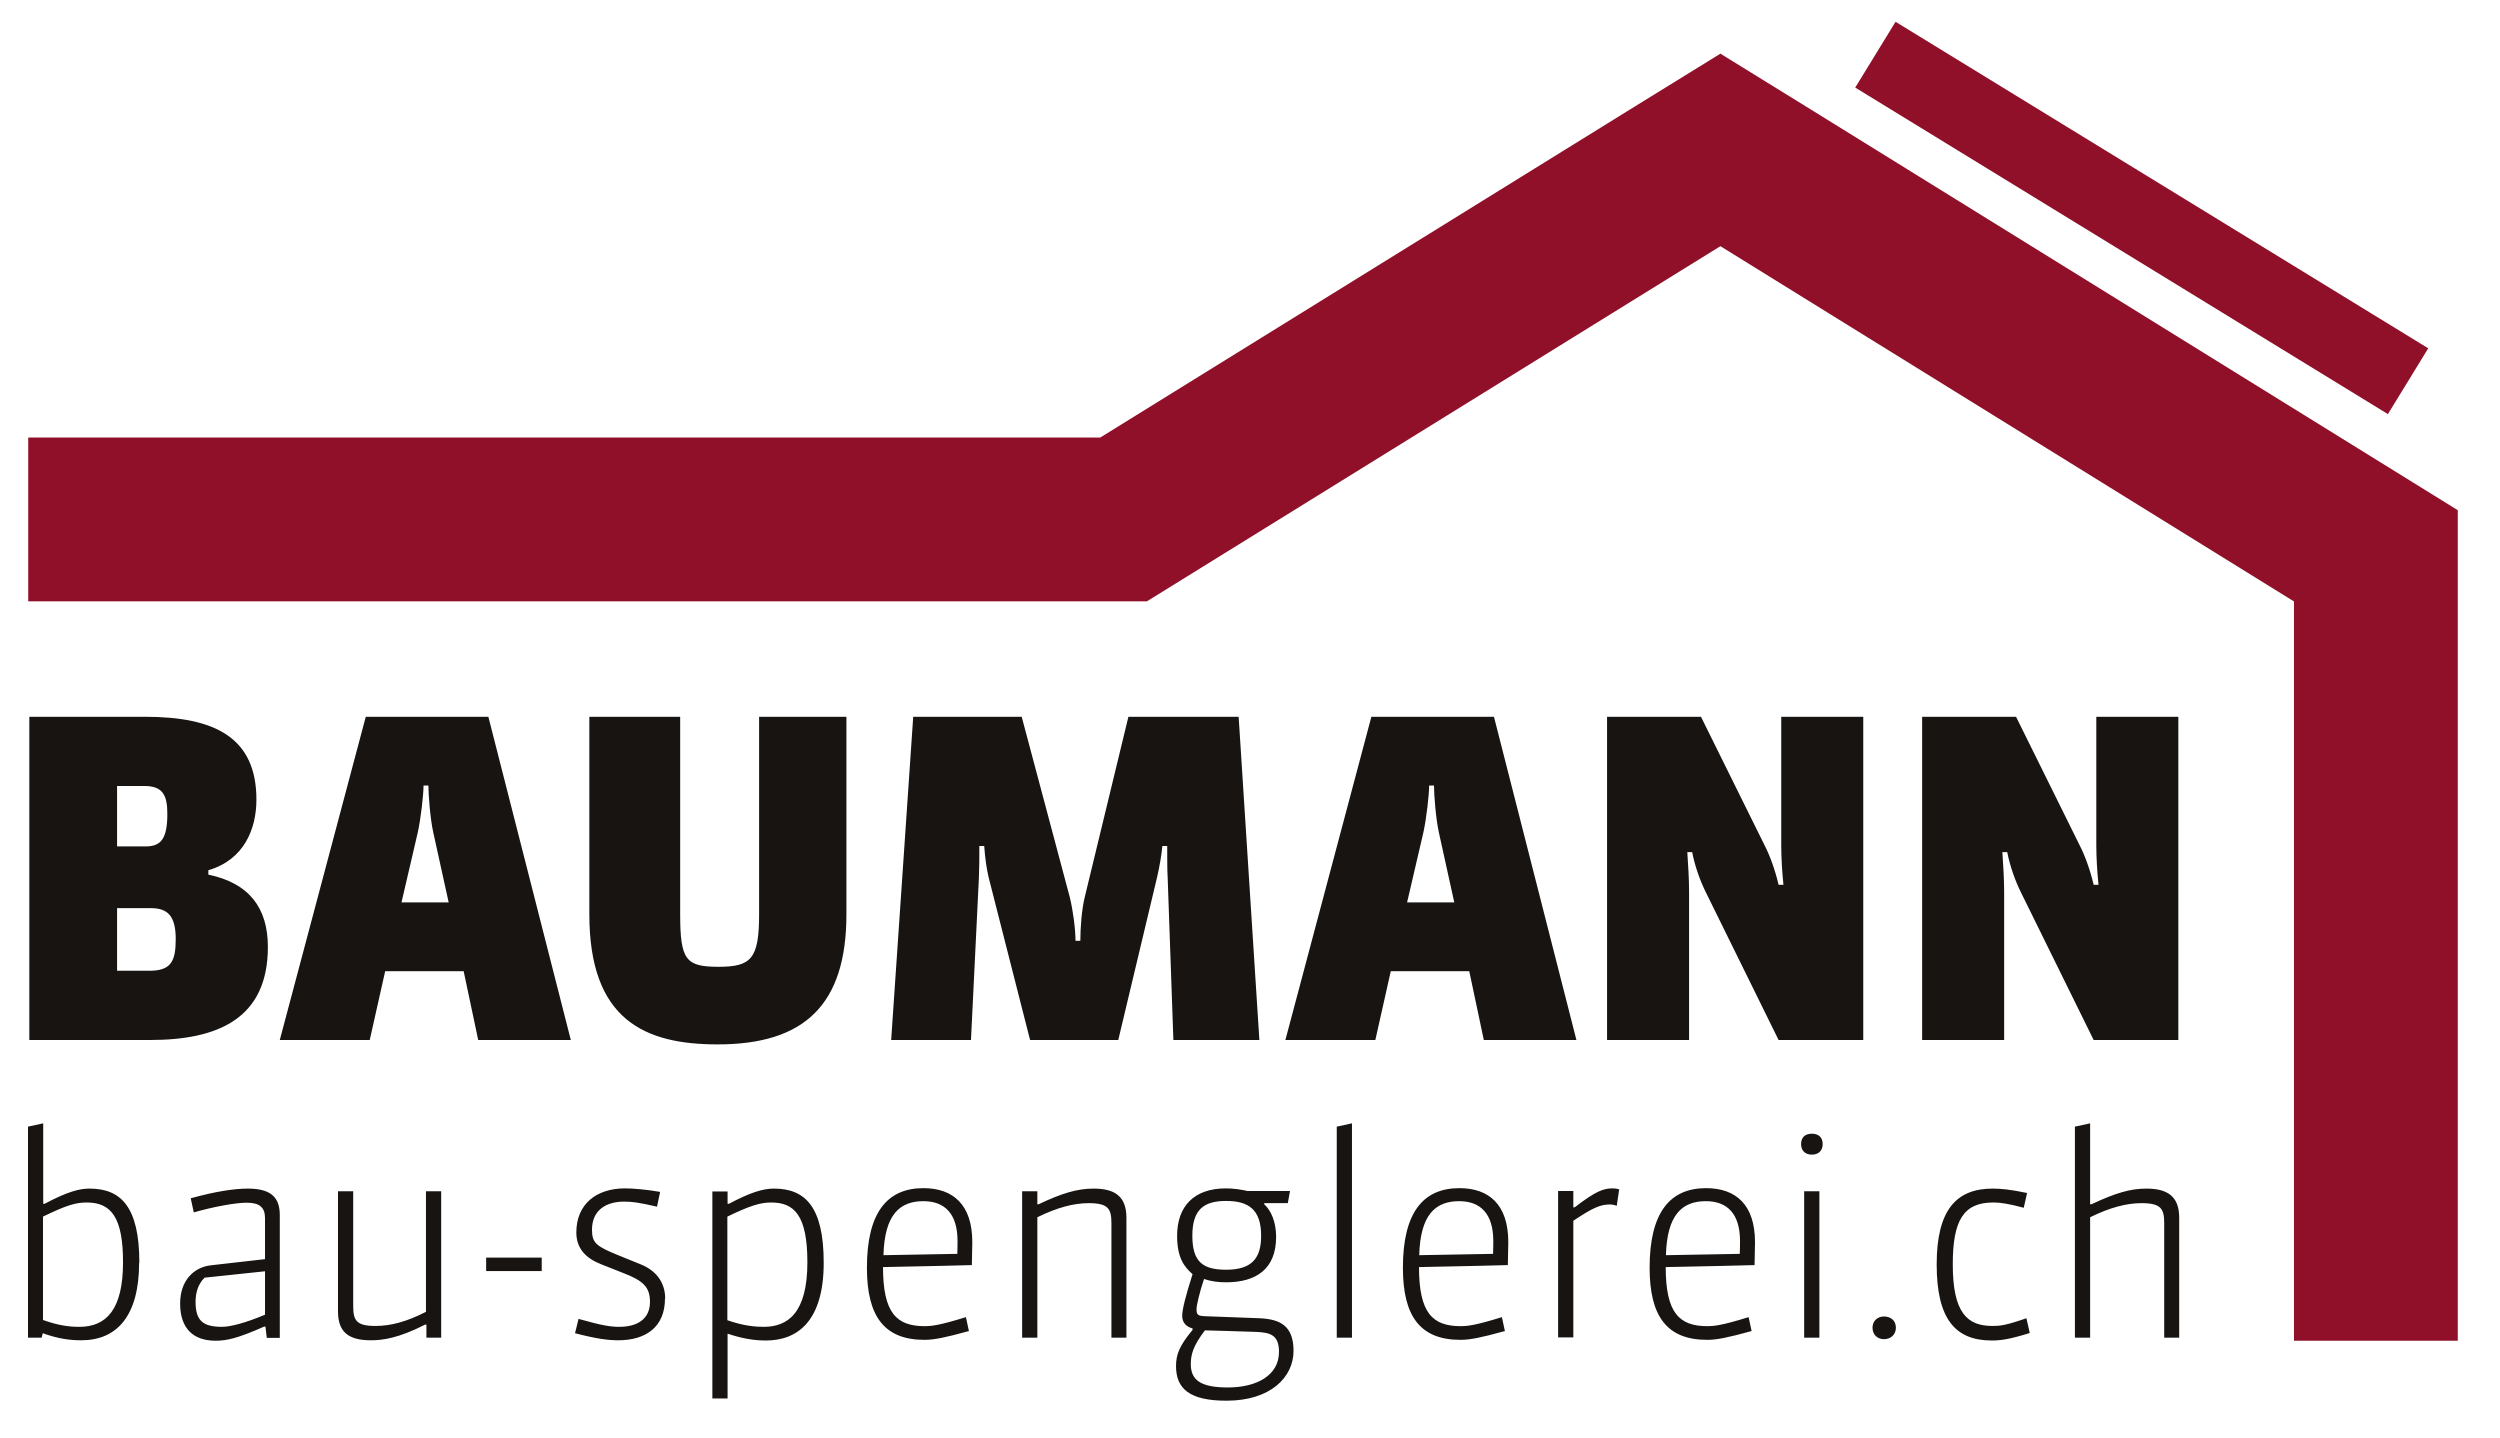 <?xml version="1.0" encoding="UTF-8"?>
<svg id="Ebene_1" data-name="Ebene 1" xmlns="http://www.w3.org/2000/svg" xmlns:xlink="http://www.w3.org/1999/xlink" version="1.1" viewBox="0 0 113.39 65.2">
  <defs>
    <style>
      .cls-1 {
        clip-path: url(#clippath);
      }

      .cls-2, .cls-3 {
        stroke-width: 0px;
      }

      .cls-2, .cls-4, .cls-5 {
        fill: none;
      }

      .cls-3 {
        fill: #171412;
      }

      .cls-4 {
        stroke-width: 7.43px;
      }

      .cls-4, .cls-5 {
        stroke: #8f1028;
      }

      .cls-5 {
        stroke-width: 3.5px;
      }
    </style>
    <clipPath id="clippath">
      <rect class="cls-2" width="113.39" height="65.2"/>
    </clipPath>
  </defs>
  <path class="cls-3" d="M6.32,57.27c0-2.54-.84-3.36-2.26-3.36-.44,0-.96.12-2.04.69h-.06v-3.65l-.69.15v9.57h.62l.05-.2c.73.26,1.25.32,1.75.32,1.6,0,2.62-1.09,2.62-3.52h0ZM5.58,57.25c0,2.15-.76,2.93-1.98,2.93-.54,0-.99-.08-1.65-.31v-4.69c1.09-.53,1.5-.64,1.99-.64,1.11,0,1.64.69,1.64,2.71h0ZM12.69,60.67v-5.55c0-.72-.3-1.21-1.44-1.21-.6,0-1.45.12-2.6.44l.14.64c.9-.26,1.9-.44,2.4-.44.58,0,.83.21.83.7v1.86l-2.46.28c-.78.09-1.39.7-1.39,1.73,0,1.15.61,1.69,1.61,1.69.49,0,.98-.1,2.2-.64h.06l.06.51h.59ZM12.02,59.63c-.93.39-1.59.55-1.95.55-.89,0-1.2-.3-1.2-1.14,0-.38.1-.79.41-1.09l2.74-.29v1.96h0ZM20.01,60.67v-6.64h-.69v5.47c-.88.45-1.6.64-2.29.64-.88,0-1.01-.26-1.01-.91v-5.2h-.69v5.44c0,.9.42,1.32,1.49,1.32.53,0,1.24-.09,2.46-.71h.06v.59h.66ZM24.57,57.65v-.61h-2.52v.61h2.52ZM30.17,58.9c0-.78-.46-1.29-1.1-1.55l-1.06-.43c-.95-.39-1.16-.54-1.16-1.14,0-.91.66-1.28,1.46-1.28.36,0,.66.04,1.49.23l.14-.67c-.62-.11-1.25-.16-1.59-.16-1.31,0-2.21.72-2.21,2,0,.71.41,1.16,1.12,1.44l1.01.4c.91.35,1.21.64,1.21,1.31,0,.78-.58,1.13-1.39,1.13-.41,0-.78-.06-1.85-.36l-.16.65c1.01.26,1.52.32,1.96.32,1.26,0,2.12-.61,2.12-1.89h0ZM37.36,57.27c0-2.55-.85-3.36-2.26-3.36-.49,0-1.06.17-2.04.69h-.06v-.56h-.69v9.39h.69v-2.94c.66.22,1.19.31,1.74.31,1.44,0,2.62-.89,2.62-3.52h0ZM36.62,57.25c0,2.33-.91,2.93-1.98,2.93-.38,0-.9-.04-1.65-.3v-4.7c1.01-.49,1.49-.64,1.99-.64,1.03,0,1.64.56,1.64,2.71h0ZM43.95,60.39l-.14-.65c-1.25.39-1.6.41-1.87.41-1.28,0-1.89-.6-1.89-2.68,1.34-.02,4.03-.09,4.03-.09.01-.37.02-.85.02-1.04,0-1.7-.87-2.45-2.22-2.45-1.65,0-2.56,1.12-2.56,3.61,0,2.21.79,3.27,2.61,3.27.44,0,.93-.1,2.02-.4h0ZM43.42,56.87s-2.24.04-3.35.06c.05-1.83.73-2.45,1.81-2.45.98,0,1.55.58,1.55,1.81,0,.05,0,.33-.01.58h0ZM51.09,60.67v-5.44c0-1.02-.59-1.32-1.49-1.32-.74,0-1.44.21-2.49.71h-.06v-.59h-.69v6.64h.69v-5.46c.89-.44,1.65-.64,2.33-.64.89,0,1.03.26,1.03.91v5.19h.69ZM58.67,61.28c0-1.12-.57-1.45-1.55-1.49l-2.41-.09c-.39-.01-.44-.06-.44-.33,0-.15.13-.74.34-1.36.33.11.64.15,1,.15,1.36,0,2.27-.6,2.27-2.06,0-.66-.22-1.19-.54-1.48v-.05h1.07l.1-.55h-1.92c-.31-.07-.65-.12-.99-.12-1.44,0-2.21.81-2.21,2.15,0,.95.29,1.39.7,1.74-.32,1.01-.47,1.61-.47,1.89,0,.31.19.5.47.57v.07c-.59.71-.75,1.11-.75,1.64,0,1.03.62,1.57,2.29,1.57,2,0,3.04-1.07,3.04-2.26h0ZM58.01,61.32c0,1.06-1.01,1.61-2.32,1.61-1.24,0-1.68-.34-1.68-1.06,0-.41.09-.81.64-1.53,0,0,1.55.04,2.34.07.61.03,1.02.13,1.02.9h0ZM57.2,56.05c0,1-.4,1.54-1.59,1.54-1.06,0-1.53-.36-1.53-1.54s.51-1.58,1.53-1.58,1.59.39,1.59,1.58h0ZM61.32,60.67v-9.72l-.69.15v9.57h.69ZM68.26,60.39l-.14-.65c-1.25.39-1.6.41-1.87.41-1.28,0-1.89-.6-1.89-2.68,1.34-.02,4.03-.09,4.03-.09.01-.37.02-.85.02-1.04,0-1.7-.87-2.45-2.22-2.45-1.65,0-2.56,1.12-2.56,3.61,0,2.21.79,3.27,2.61,3.27.44,0,.93-.1,2.02-.4h0ZM67.72,56.87s-2.24.04-3.35.06c.05-1.83.73-2.45,1.81-2.45.98,0,1.55.58,1.55,1.81,0,.05,0,.33-.01.58h0ZM73.45,53.95c-.1-.04-.24-.05-.29-.05-.41,0-.74.09-1.74.86h-.06v-.74h-.69v6.64h.69v-5.29c.89-.6,1.24-.74,1.65-.74.11,0,.21.02.32.06l.11-.75h0ZM79.45,60.39l-.14-.65c-1.25.39-1.6.41-1.87.41-1.28,0-1.89-.6-1.89-2.68,1.34-.02,4.03-.09,4.03-.09.01-.37.02-.85.02-1.04,0-1.7-.87-2.45-2.22-2.45-1.65,0-2.56,1.12-2.56,3.61,0,2.21.79,3.27,2.61,3.27.44,0,.93-.1,2.02-.4h0ZM78.91,56.87s-2.24.04-3.35.06c.05-1.83.73-2.45,1.81-2.45.98,0,1.55.58,1.55,1.81,0,.05,0,.33-.01.58h0ZM82.52,60.67v-6.64h-.69v6.64h.69ZM82.67,51.89c0-.32-.21-.47-.49-.47-.31,0-.49.17-.49.47s.19.48.49.48.49-.18.49-.48h0ZM85.99,60.22c0-.34-.25-.51-.54-.51s-.52.2-.52.51.22.52.52.52.54-.2.54-.52h0ZM92.06,60.45l-.15-.66c-.95.33-1.2.35-1.54.35-1.15,0-1.8-.6-1.8-2.8,0-2.01.5-2.8,1.84-2.8.3,0,.68.05,1.38.24l.15-.67c-.75-.16-1.2-.2-1.56-.2-1.65,0-2.54.97-2.54,3.44s.84,3.45,2.5,3.45c.38,0,.8-.05,1.72-.34h0ZM98.84,60.67v-5.44c0-1-.57-1.32-1.49-1.32-.71,0-1.38.19-2.49.71h-.06v-3.67l-.69.15v9.57h.69v-5.46c.89-.44,1.65-.64,2.33-.64.89,0,1.03.26,1.03.91v5.19h.69Z"/>
  <path class="cls-3" d="M12.15,42.95c0-1.78-.86-2.9-2.7-3.28v-.2c1.64-.48,2.18-1.9,2.18-3.2,0-2.82-1.88-3.76-5.06-3.76H1.33v14.66h5.48c3.06,0,5.34-.96,5.34-4.22h0ZM7.97,42.59c0,1-.2,1.44-1.2,1.44h-1.46v-2.84h1.54c.76,0,1.12.36,1.12,1.4h0ZM7.59,36.91c0,1.12-.28,1.48-.98,1.48h-1.3v-2.74h1.24c.82,0,1.04.4,1.04,1.26h0ZM25.89,47.17l-3.74-14.66h-5.56l-3.9,14.66h4.08l.7-3.12h3.56l.66,3.12h4.2ZM20.35,40.93h-2.14l.74-3.18c.14-.64.26-1.72.26-2.12h.22c0,.4.08,1.48.22,2.12l.7,3.18h0ZM38.39,41.47v-8.96h-3.96v8.96c0,2.02-.36,2.38-1.84,2.38s-1.74-.3-1.74-2.38v-8.96h-4.12v8.96c0,4.8,2.52,5.9,5.82,5.9,3.94,0,5.84-1.8,5.84-5.9h0ZM57.12,47.17l-.94-14.66h-5l-1.98,8.18c-.14.56-.2,1.42-.2,1.98h-.22c0-.56-.12-1.42-.26-1.98l-2.18-8.18h-4.92l-1,14.66h3.62l.36-7.38c.02-.56.02-.88.02-1.42h.22c.04.54.1,1,.2,1.42l1.88,7.38h4l1.76-7.38c.12-.52.2-1,.24-1.42h.22c0,.54,0,1.1.02,1.42l.26,7.38h3.9ZM71.5,47.17l-3.74-14.66h-5.56l-3.9,14.66h4.08l.7-3.12h3.56l.66,3.12h4.2ZM65.96,40.93h-2.14l.74-3.18c.14-.64.26-1.72.26-2.12h.22c0,.4.08,1.48.22,2.12l.7,3.18h0ZM84.51,47.17v-14.66h-3.72v5.82c0,.56.04,1.22.1,1.8h-.22c-.16-.68-.4-1.34-.64-1.8l-2.88-5.82h-4.26v14.66h3.72v-6.7c0-.56-.04-1.24-.08-1.82h.22c.12.62.36,1.3.62,1.82l3.3,6.7h3.84ZM98.8,47.17v-14.66h-3.72v5.82c0,.56.04,1.22.1,1.8h-.22c-.16-.68-.4-1.34-.64-1.8l-2.88-5.82h-4.26v14.66h3.72v-6.7c0-.56-.04-1.24-.08-1.82h.22c.12.62.36,1.3.62,1.82l3.3,6.7h3.84Z"/>
  <g class="cls-1">
    <path class="cls-4" d="M1.28,23.56h49.68l25.11-15.55,1.96-1.21,1.96,1.21,26.01,16.11,1.76,1.09v35.6"/>
    <line class="cls-5" x1="85.06" y1="2.48" x2="109.22" y2="17.29"/>
  </g>
</svg>
